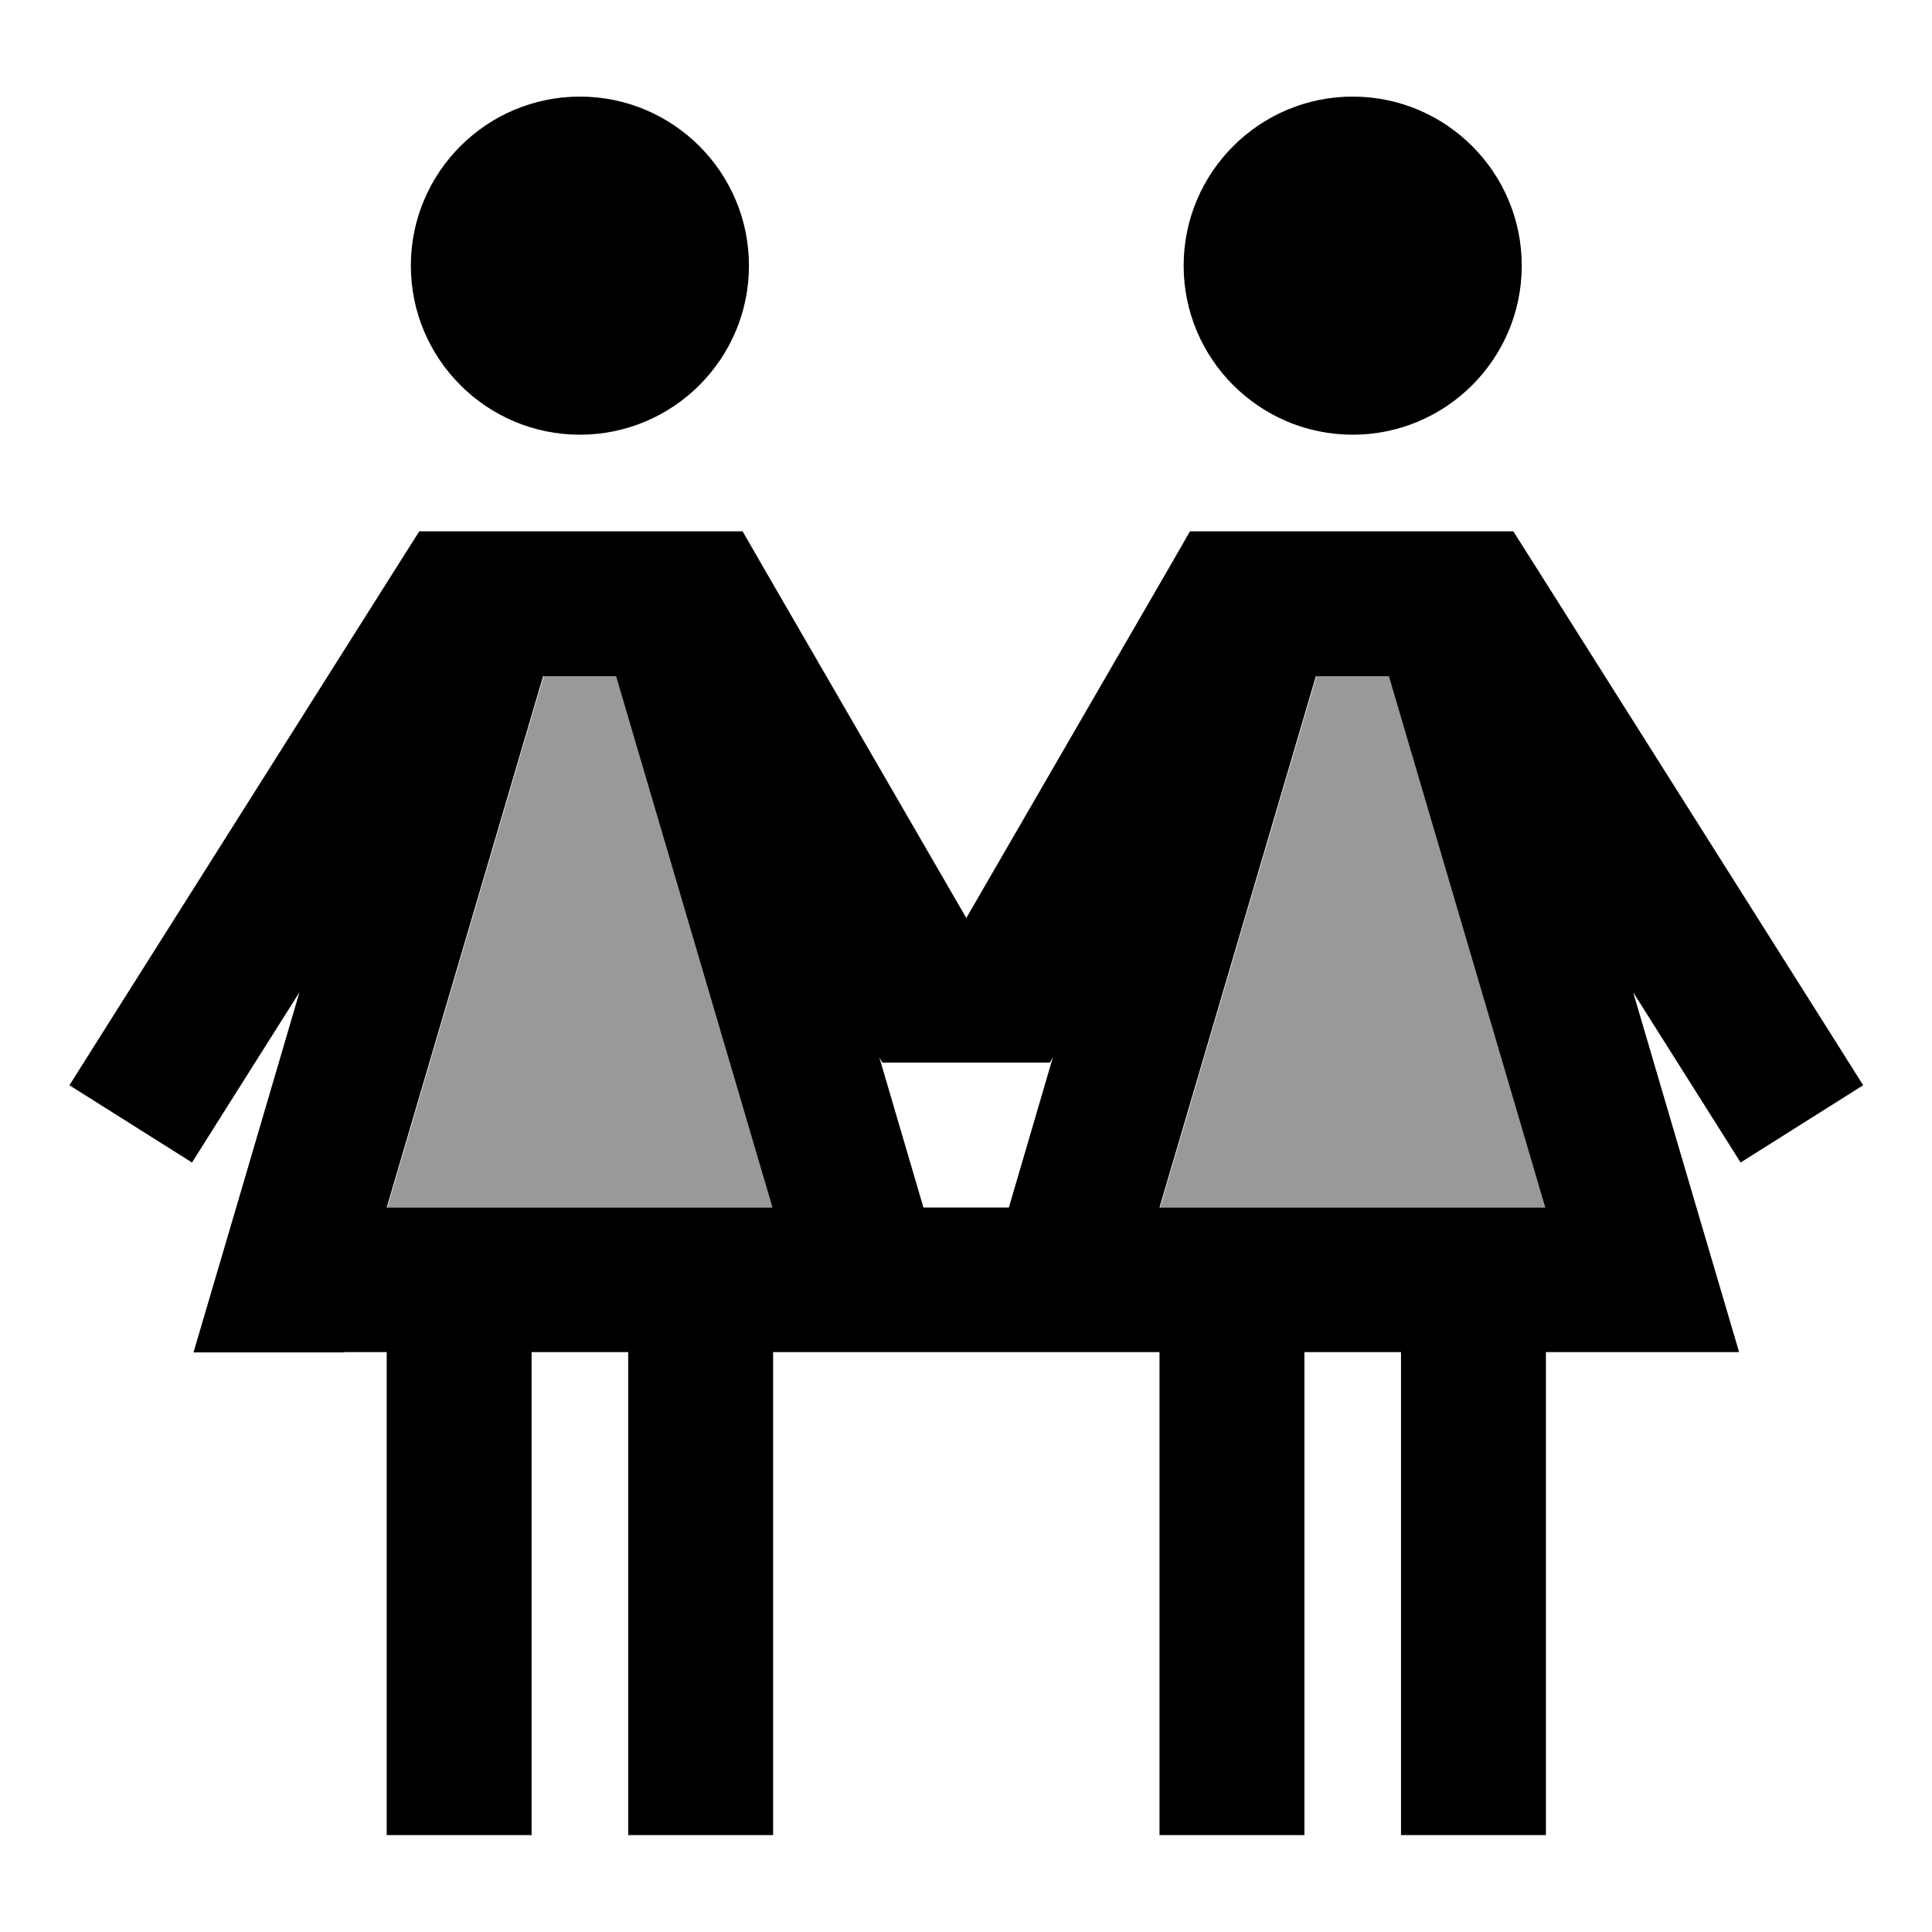 <svg xmlns="http://www.w3.org/2000/svg" viewBox="0 0 640 640"><!--! Font Awesome Pro 7.1.0 by @fontawesome - https://fontawesome.com License - https://fontawesome.com/license (Commercial License) Copyright 2025 Fonticons, Inc. --><path opacity=".4" fill="currentColor" d="M128.3 400L180.1 224L204.3 224L256.1 400L128.4 400zM384.3 400L436.1 224L460.3 224L512.1 400L384.4 400z"/><path fill="currentColor" d="M192.1 32C223 32 248.1 57.1 248.1 88C248.1 118.9 223 144 192.1 144C161.2 144 136.1 118.9 136.1 88C136.1 57.1 161.2 32 192.1 32zM114.1 448L64.1 448C72.4 419.9 84.1 380.1 99.2 328.7C82.3 355.4 70.5 374.2 63.6 385.1L23 359.5L35.8 339.2L131.8 187.2L138.9 176L246 176L252.9 188L320.1 304.1L387.3 188L394.2 176L501.3 176L508.4 187.2L604.4 339.2L617.2 359.5L576.6 385.1C569.7 374.2 557.9 355.4 541 328.7C556.1 380.1 567.8 419.8 576.1 447.9L512.1 447.9L512.1 607.9L464.1 607.9L464.1 447.9L432.1 447.9L432.1 607.9L384.1 607.9L384.1 447.9L256.1 447.9L256.1 607.9L208.1 607.9L208.1 447.9L176.1 447.9L176.1 607.9L128.1 607.9L128.1 447.9L114.1 447.9zM334.2 400L348.8 350.2L347.8 352L292.3 352L291.3 350.3L305.9 400L334.1 400zM128.2 400L255.9 400L204.1 224L179.9 224L128.1 400zM384.2 400L511.9 400L460.1 224L435.9 224L384.1 400zM448.1 32C479 32 504.1 57.1 504.1 88C504.1 118.9 479 144 448.1 144C417.2 144 392.1 118.9 392.1 88C392.1 57.1 417.2 32 448.1 32z"/></svg>
